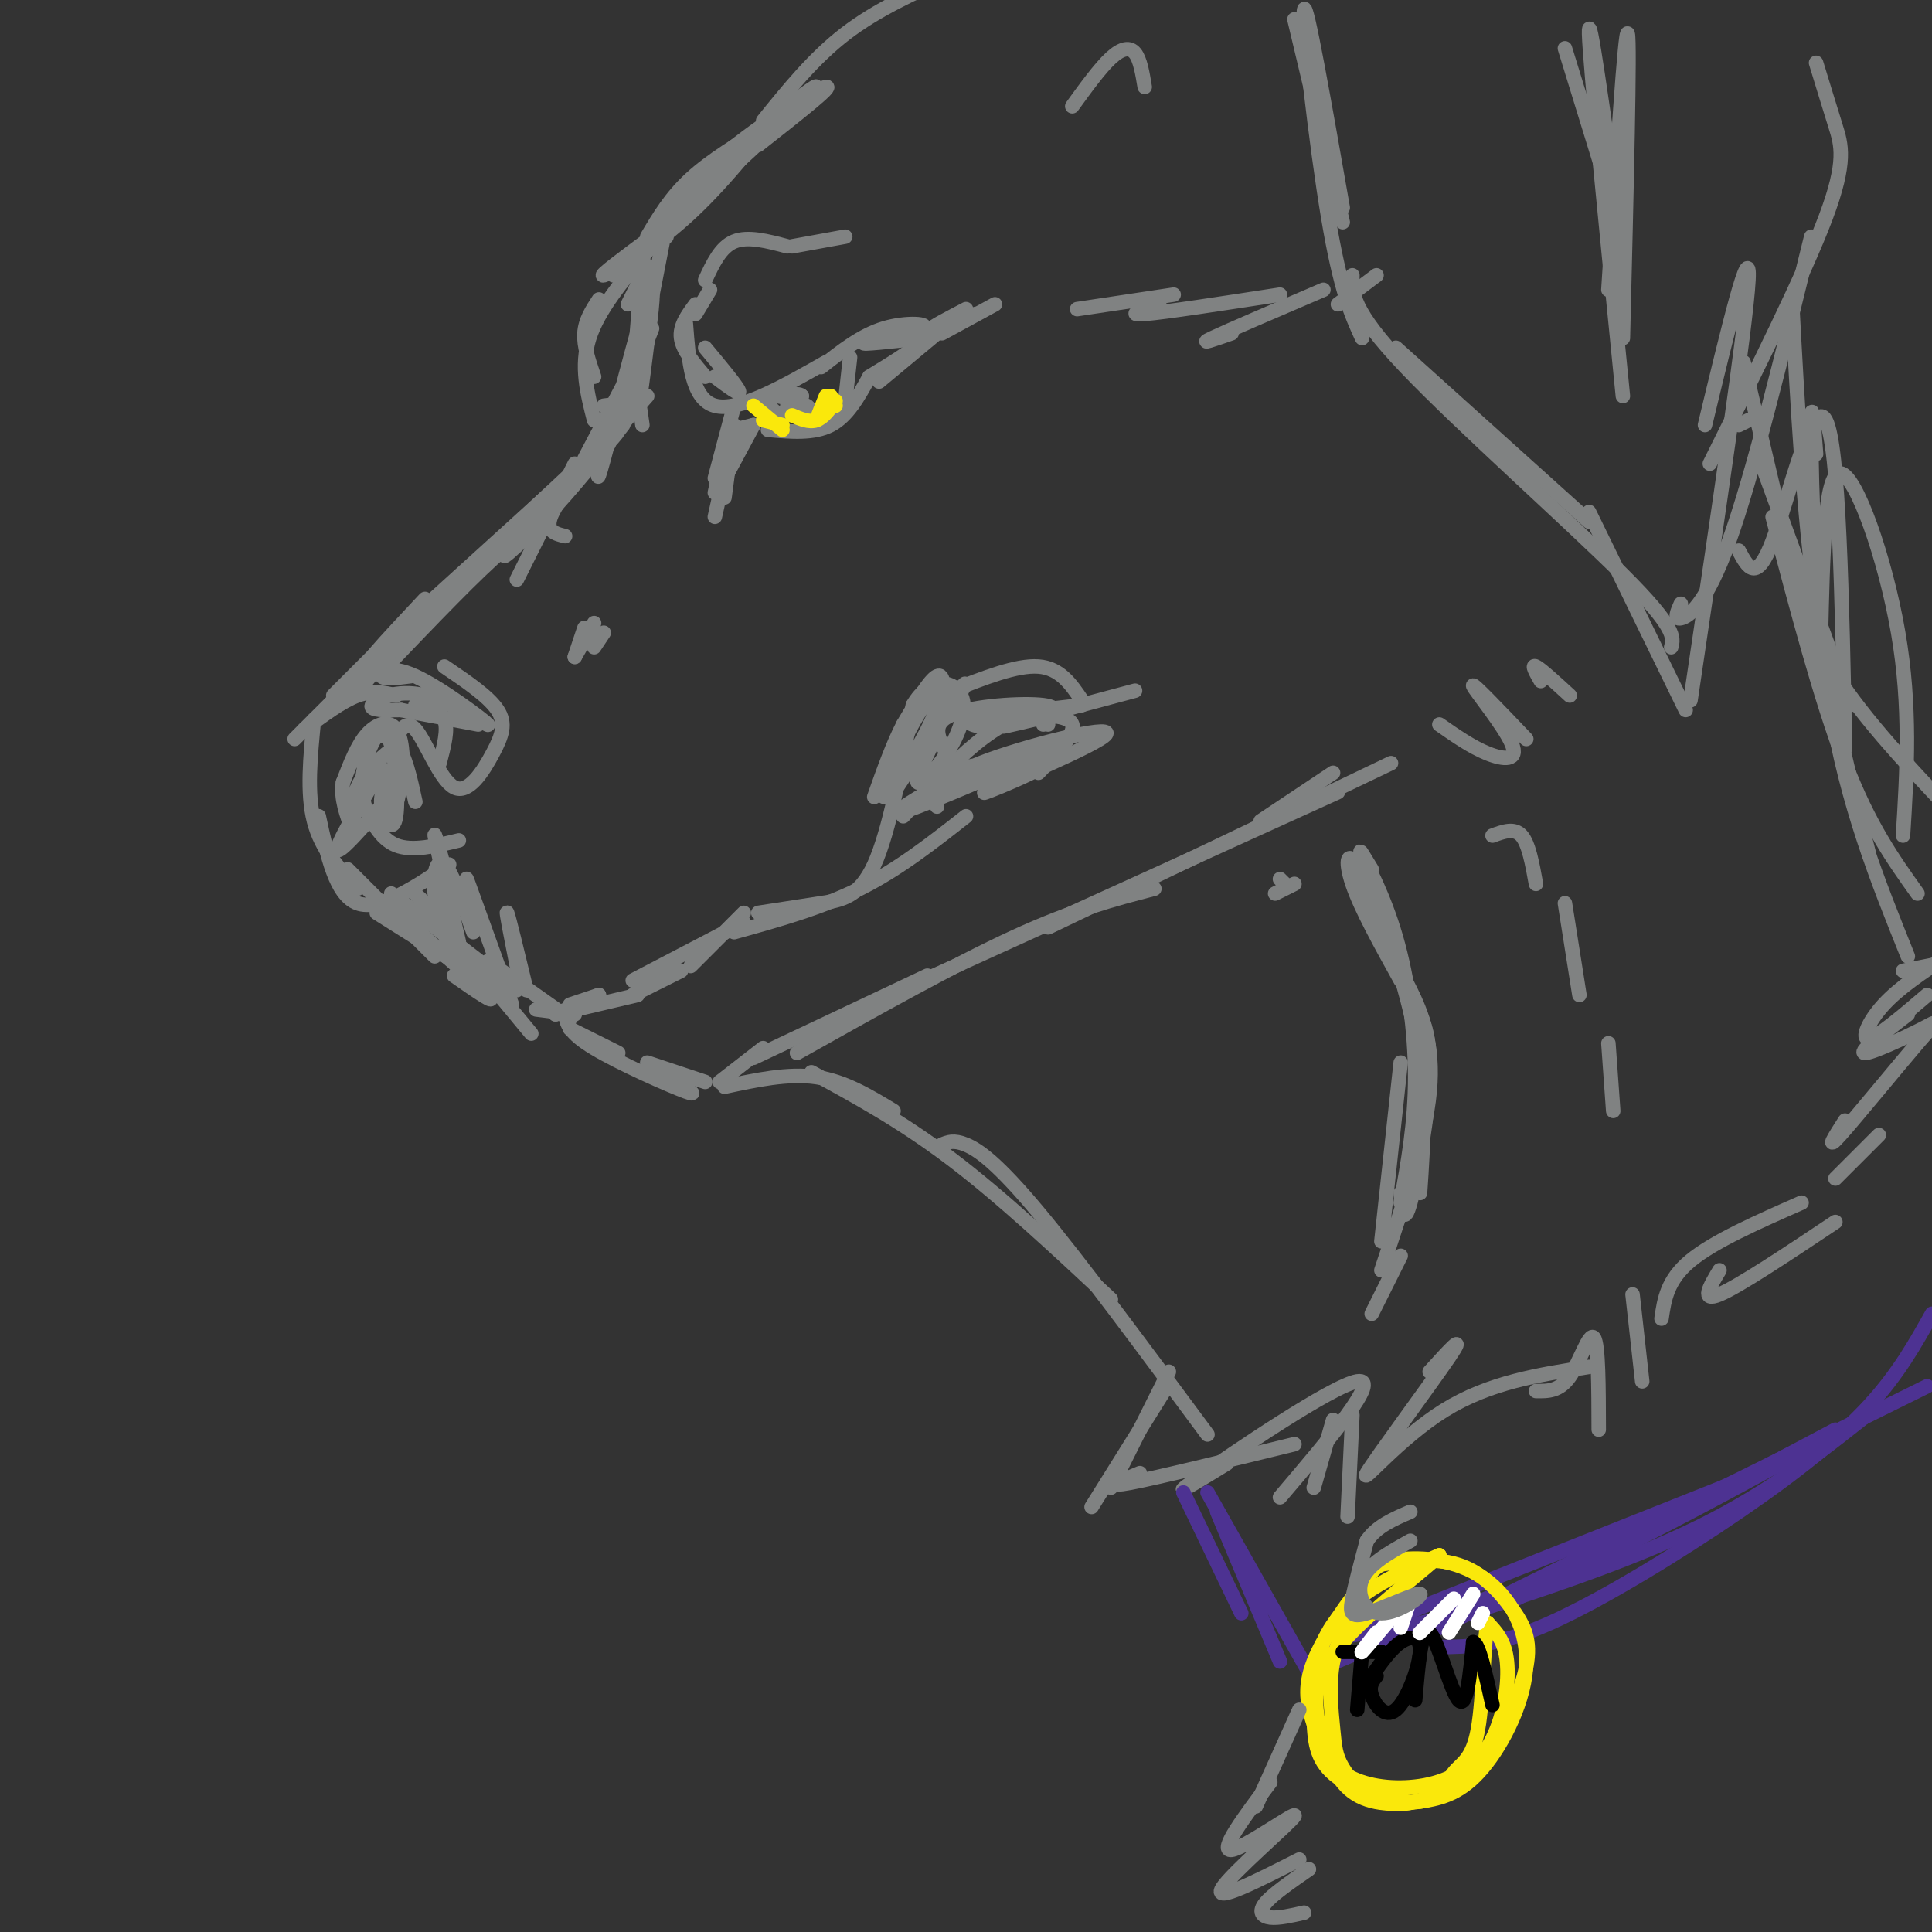 <svg viewBox='0 0 400 400' version='1.1' xmlns='http://www.w3.org/2000/svg' xmlns:xlink='http://www.w3.org/1999/xlink'><rect x="0" y="0" width="400" height="400" fill="#333333" stroke="none"/><g fill='none' stroke='rgb(128,130,130)' stroke-width='3' stroke-linecap='round' stroke-linejoin='round'><path d='M131,74c0.000,0.000 2.000,14.000 2,14'/><path d='M134,68c0.411,-4.311 0.823,-8.622 0,-3c-0.823,5.622 -2.880,21.177 -3,18c-0.120,-3.177 1.699,-25.086 2,-26c0.301,-0.914 -0.914,19.167 -1,25c-0.086,5.833 0.957,-2.584 2,-11'/><path d='M134,71c0.845,-5.738 1.958,-14.583 0,-9c-1.958,5.583 -6.988,25.595 -9,33c-2.012,7.405 -1.006,2.202 0,-3'/><path d='M131,76c0.000,0.000 -10.000,19.000 -10,19'/><path d='M127,88c0.000,0.000 -9.000,13.000 -9,13'/><path d='M129,88c-5.108,6.450 -10.217,12.900 -16,19c-5.783,6.100 -12.241,11.852 -6,5c6.241,-6.852 25.180,-26.306 20,-22c-5.180,4.306 -34.480,32.373 -45,42c-10.520,9.627 -2.260,0.813 6,-8'/><path d='M114,102c-18.000,16.333 -36.000,32.667 -34,31c2.000,-1.667 24.000,-21.333 46,-41'/><path d='M125,94c0.000,0.000 10.000,-26.000 10,-26'/><path d='M131,82c0.000,0.000 7.000,-36.000 7,-36'/><path d='M130,63c0.000,0.000 4.000,-8.000 4,-8'/><path d='M134,49c2.417,-4.083 4.833,-8.167 9,-12c4.167,-3.833 10.083,-7.417 16,-11'/><path d='M140,44c-1.494,1.940 -2.988,3.881 -2,2c0.988,-1.881 4.458,-7.583 12,-14c7.542,-6.417 19.155,-13.548 21,-14c1.845,-0.452 -6.077,5.774 -14,12'/><path d='M135,49c-5.644,4.178 -11.289,8.356 -10,8c1.289,-0.356 9.511,-5.244 17,-12c7.489,-6.756 14.244,-15.378 21,-24'/><path d='M138,49c-2.244,-0.489 -4.489,-0.978 4,-9c8.489,-8.022 27.711,-23.578 27,-22c-0.711,1.578 -21.356,20.289 -42,39'/><path d='M144,63c-1.667,2.250 -3.333,4.500 -3,7c0.333,2.500 2.667,5.250 5,8'/><path d='M148,78c2.667,2.000 5.333,4.000 5,3c-0.333,-1.000 -3.667,-5.000 -7,-9'/><path d='M142,67c0.583,7.833 1.167,15.667 6,17c4.833,1.333 13.917,-3.833 23,-9'/><path d='M170,76c4.161,-3.286 8.321,-6.571 13,-8c4.679,-1.429 9.875,-1.000 8,0c-1.875,1.000 -10.821,2.571 -12,3c-1.179,0.429 5.411,-0.286 12,-1'/><path d='M191,70c0.167,1.167 -5.417,4.583 -11,8'/><path d='M180,78c-2.250,4.083 -4.500,8.167 -8,10c-3.500,1.833 -8.250,1.417 -13,1'/><path d='M156,88c0.000,0.000 -7.000,13.000 -7,13'/><path d='M152,84c0.000,0.000 -4.000,15.000 -4,15'/><path d='M150,93c0.000,0.000 -2.000,9.000 -2,9'/><path d='M152,89c0.000,0.000 4.000,-1.000 4,-1'/><path d='M176,74c0.000,0.000 -1.000,9.000 -1,9'/><path d='M163,84c2.661,0.369 5.321,0.738 4,0c-1.321,-0.738 -6.625,-2.583 -8,-2c-1.375,0.583 1.179,3.595 3,4c1.821,0.405 2.911,-1.798 4,-4'/><path d='M166,82c-0.333,-0.667 -3.167,-0.333 -6,0'/><path d='M80,133c0.000,0.000 -11.000,11.000 -11,11'/><path d='M78,136c0.000,0.000 -17.000,17.000 -17,17'/><path d='M65,149c-0.750,7.583 -1.500,15.167 0,21c1.500,5.833 5.250,9.917 9,14'/><path d='M66,169c1.750,8.167 3.500,16.333 8,18c4.500,1.667 11.750,-3.167 19,-8'/><path d='M95,174c-4.833,1.167 -9.667,2.333 -13,1c-3.333,-1.333 -5.167,-5.167 -7,-9'/><path d='M75,158c-0.156,-1.956 -0.311,-3.911 1,-5c1.311,-1.089 4.089,-1.311 6,1c1.911,2.311 2.956,7.156 4,12'/><path d='M91,158c0.917,-3.500 1.833,-7.000 1,-9c-0.833,-2.000 -3.417,-2.500 -6,-3'/><path d='M82,144c-2.417,-0.583 -4.833,-1.167 -8,0c-3.167,1.167 -7.083,4.083 -11,7'/><path d='M81,160c-1.199,2.158 -2.397,4.316 -2,7c0.397,2.684 2.391,5.894 3,2c0.609,-3.894 -0.165,-14.890 -2,-17c-1.835,-2.110 -4.731,4.668 -5,10c-0.269,5.332 2.088,9.219 4,9c1.912,-0.219 3.378,-4.543 4,-9c0.622,-4.457 0.398,-9.046 -1,-11c-1.398,-1.954 -3.971,-1.273 -6,1c-2.029,2.273 -3.515,6.136 -5,10'/><path d='M71,162c-0.500,3.333 0.750,6.667 2,10'/><path d='M80,156c-2.333,2.000 -4.667,4.000 -6,7c-1.333,3.000 -1.667,7.000 -2,11'/><path d='M79,159c-4.917,8.333 -9.833,16.667 -9,17c0.833,0.333 7.417,-7.333 14,-15'/><path d='M81,155c1.424,-3.204 2.848,-6.408 5,-4c2.152,2.408 5.030,10.429 8,12c2.970,1.571 6.030,-3.308 8,-7c1.970,-3.692 2.848,-6.198 1,-9c-1.848,-2.802 -6.424,-5.901 -11,-9'/><path d='M85,140c-2.794,0.356 -5.588,0.712 -6,0c-0.412,-0.712 1.558,-2.492 7,0c5.442,2.492 14.356,9.256 15,10c0.644,0.744 -6.980,-4.530 -13,-6c-6.020,-1.470 -10.434,0.866 -11,2c-0.566,1.134 2.717,1.067 6,1'/><path d='M83,147c3.667,0.667 9.833,1.833 16,3'/><path d='M87,186c0.000,0.000 10.000,12.000 10,12'/><path d='M81,185c0.000,0.000 26.000,20.000 26,20'/><path d='M86,185c0.000,0.000 24.000,29.000 24,29'/><path d='M98,193c-2.222,-6.267 -4.444,-12.533 -6,-14c-1.556,-1.467 -2.444,1.867 -2,6c0.444,4.133 2.222,9.067 4,14'/><path d='M94,187c-2.083,-7.667 -4.167,-15.333 -4,-14c0.167,1.333 2.583,11.667 5,22'/><path d='M99,189c-1.583,-4.583 -3.167,-9.167 -2,-6c1.167,3.167 5.083,14.083 9,25'/><path d='M107,200c-1.167,-5.917 -2.333,-11.833 -2,-11c0.333,0.833 2.167,8.417 4,16'/><path d='M101,199c0.000,0.000 17.000,12.000 17,12'/><path d='M111,209c0.000,0.000 8.000,1.000 8,1'/><path d='M118,208c0.000,0.000 6.000,-2.000 6,-2'/><path d='M72,180c0.000,0.000 18.000,18.000 18,18'/><path d='M80,187c9.333,8.250 18.667,16.500 21,19c2.333,2.500 -2.333,-0.750 -7,-4'/><path d='M78,189c0.000,0.000 27.000,17.000 27,17'/><path d='M115,210c0.000,0.000 17.000,-4.000 17,-4'/><path d='M131,206c0.000,0.000 10.000,-5.000 10,-5'/><path d='M143,200c0.000,0.000 11.000,-11.000 11,-11'/><path d='M157,189c4.444,-0.689 8.889,-1.378 13,-2c4.111,-0.622 7.889,-1.178 11,-8c3.111,-6.822 5.556,-19.911 8,-33'/><path d='M189,146c3.579,-6.164 8.526,-5.075 10,-2c1.474,3.075 -0.526,8.136 -3,12c-2.474,3.864 -5.421,6.533 -6,6c-0.579,-0.533 1.211,-4.266 3,-8'/><path d='M197,147c2.218,-4.089 4.437,-8.178 1,-3c-3.437,5.178 -12.528,19.624 -13,20c-0.472,0.376 7.675,-13.319 10,-19c2.325,-5.681 -1.173,-3.348 -5,3c-3.827,6.348 -7.985,16.712 -7,17c0.985,0.288 7.111,-9.499 10,-16c2.889,-6.501 2.540,-9.714 1,-9c-1.540,0.714 -4.270,5.357 -7,10'/><path d='M187,150c-2.167,4.167 -4.083,9.583 -6,15'/><path d='M118,213c0.000,0.000 10.000,5.000 10,5'/><path d='M117,210c0.333,1.889 0.667,3.778 6,7c5.333,3.222 15.667,7.778 19,9c3.333,1.222 -0.333,-0.889 -4,-3'/><path d='M134,220c0.000,0.000 12.000,4.000 12,4'/><path d='M149,224c0.000,0.000 9.000,-7.000 9,-7'/><path d='M156,219c0.000,0.000 36.000,-17.000 36,-17'/><path d='M165,218c16.333,-9.167 32.667,-18.333 45,-24c12.333,-5.667 20.667,-7.833 29,-10'/><path d='M189,204c0.000,0.000 88.000,-40.000 88,-40'/><path d='M217,192c0.000,0.000 71.000,-34.000 71,-34'/><path d='M261,170c0.000,0.000 15.000,-10.000 15,-10'/><path d='M223,64c0.000,0.000 20.000,-3.000 20,-3'/><path d='M240,63c-3.583,1.167 -7.167,2.333 -3,2c4.167,-0.333 16.083,-2.167 28,-4'/><path d='M255,69c-3.583,1.250 -7.167,2.500 -4,1c3.167,-1.500 13.083,-5.750 23,-10'/><path d='M285,57c0.000,0.000 -8.000,6.000 -8,6'/><path d='M121,130c0.000,0.000 -2.000,6.000 -2,6'/><path d='M123,129c0.000,0.000 -4.000,7.000 -4,7'/><path d='M125,131c0.000,0.000 -2.000,3.000 -2,3'/><path d='M152,88c0.000,0.000 -2.000,15.000 -2,15'/><path d='M150,98c0.000,0.000 -2.000,9.000 -2,9'/><path d='M200,64c-3.667,1.917 -7.333,3.833 -7,4c0.333,0.167 4.667,-1.417 9,-3'/><path d='M195,69c0.000,0.000 11.000,-6.000 11,-6'/><path d='M194,69c0.000,0.000 -12.000,10.000 -12,10'/><path d='M184,76c0.000,0.000 -3.000,2.000 -3,2'/><path d='M144,65c0.000,0.000 3.000,-5.000 3,-5'/><path d='M146,58c1.583,-3.417 3.167,-6.833 6,-8c2.833,-1.167 6.917,-0.083 11,1'/><path d='M164,51c0.000,0.000 11.000,-2.000 11,-2'/><path d='M134,82c-8.083,9.083 -16.167,18.167 -19,23c-2.833,4.833 -0.417,5.417 2,6'/><path d='M119,96c0.000,0.000 -12.000,24.000 -12,24'/><path d='M110,113c-0.500,-1.583 -1.000,-3.167 -6,1c-5.000,4.167 -14.500,14.083 -24,24'/><path d='M86,129c0.000,0.000 -11.000,13.000 -11,13'/><path d='M133,83c0.000,0.000 -8.000,1.000 -8,1'/><path d='M123,78c-1.083,-3.167 -2.167,-6.333 -2,-9c0.167,-2.667 1.583,-4.833 3,-7'/><path d='M134,52c-5.083,6.083 -10.167,12.167 -12,18c-1.833,5.833 -0.417,11.417 1,17'/><path d='M115,210c0.000,0.000 9.000,-4.000 9,-4'/><path d='M131,203c0.000,0.000 23.000,-12.000 23,-12'/><path d='M152,193c9.000,-2.500 18.000,-5.000 26,-9c8.000,-4.000 15.000,-9.500 22,-15'/><path d='M187,169c5.200,-5.622 10.400,-11.244 15,-15c4.600,-3.756 8.600,-5.644 11,-6c2.400,-0.356 3.200,0.822 4,2'/><path d='M194,167c-0.063,-2.698 -0.126,-5.396 9,-9c9.126,-3.604 27.440,-8.115 26,-6c-1.440,2.115 -22.633,10.856 -25,12c-2.367,1.144 14.094,-5.307 14,-7c-0.094,-1.693 -16.741,1.374 -23,3c-6.259,1.626 -2.129,1.813 2,2'/><path d='M197,162c7.321,-2.310 24.625,-9.083 23,-8c-1.625,1.083 -22.179,10.024 -30,13c-7.821,2.976 -2.911,-0.012 2,-3'/><path d='M196,156c-1.689,-3.067 -3.378,-6.133 1,-8c4.378,-1.867 14.822,-2.533 19,-2c4.178,0.533 2.089,2.267 0,4'/><path d='M206,151c-3.500,-0.583 -7.000,-1.167 -4,-2c3.000,-0.833 12.500,-1.917 22,-3'/><path d='M214,149c-4.250,1.000 -8.500,2.000 -5,1c3.500,-1.000 14.750,-4.000 26,-7'/><path d='M197,143c6.750,-2.667 13.500,-5.333 18,-5c4.500,0.333 6.750,3.667 9,7'/><path d='M211,148c5.167,0.000 10.333,0.000 11,2c0.667,2.000 -3.167,6.000 -7,10'/><path d='M150,225c6.583,-1.417 13.167,-2.833 19,-2c5.833,0.833 10.917,3.917 16,7'/><path d='M168,222c9.333,5.083 18.667,10.167 29,18c10.333,7.833 21.667,18.417 33,29'/><path d='M195,237c1.222,-0.533 2.444,-1.067 5,0c2.556,1.067 6.444,3.733 15,14c8.556,10.267 21.778,28.133 35,46'/><path d='M242,284c0.000,0.000 -12.000,24.000 -12,24'/><path d='M241,288c0.000,0.000 -15.000,24.000 -15,24'/><path d='M236,305c-3.667,1.500 -7.333,3.000 -2,2c5.333,-1.000 19.667,-4.500 34,-8'/><path d='M254,303c-6.556,4.022 -13.111,8.044 -6,3c7.111,-5.044 27.889,-19.156 33,-20c5.111,-0.844 -5.444,11.578 -16,24'/><path d='M276,294c0.000,0.000 -4.000,14.000 -4,14'/><path d='M280,293c0.000,0.000 -1.000,21.000 -1,21'/><path d='M296,284c3.911,-4.315 7.821,-8.631 4,-3c-3.821,5.631 -15.375,21.208 -17,24c-1.625,2.792 6.679,-7.202 16,-13c9.321,-5.798 19.661,-7.399 30,-9'/><path d='M318,288c2.422,0.044 4.844,0.089 7,-3c2.156,-3.089 4.044,-9.311 5,-8c0.956,1.311 0.978,10.156 1,19'/><path d='M338,268c0.000,0.000 2.000,18.000 2,18'/><path d='M344,273c0.583,-4.000 1.167,-8.000 6,-12c4.833,-4.000 13.917,-8.000 23,-12'/><path d='M356,263c-2.000,3.333 -4.000,6.667 0,5c4.000,-1.667 14.000,-8.333 24,-15'/><path d='M158,25c5.250,-6.500 10.500,-13.000 17,-18c6.500,-5.000 14.250,-8.500 22,-12'/><path d='M268,4c0.000,0.000 10.000,42.000 10,42'/><path d='M278,43c-3.778,-21.533 -7.556,-43.067 -8,-41c-0.444,2.067 2.444,27.733 5,43c2.556,15.267 4.778,20.133 7,25'/><path d='M289,72c0.000,0.000 40.000,36.000 40,36'/><path d='M280,57c-0.133,3.578 -0.267,7.156 11,19c11.267,11.844 33.933,31.956 45,43c11.067,11.044 10.533,13.022 10,15'/><path d='M329,106c0.000,0.000 20.000,41.000 20,41'/><path d='M350,145c5.750,-38.750 11.500,-77.500 12,-87c0.500,-9.500 -4.250,10.250 -9,30'/><path d='M348,125c-0.733,1.644 -1.467,3.289 0,3c1.467,-0.289 5.133,-2.511 10,-16c4.867,-13.489 10.933,-38.244 17,-63'/><path d='M354,96c9.822,-19.711 19.644,-39.422 24,-51c4.356,-11.578 3.244,-15.022 2,-19c-1.244,-3.978 -2.622,-8.489 -4,-13'/><path d='M324,10c0.000,0.000 12.000,39.000 12,39'/><path d='M335,45c-3.083,-22.083 -6.167,-44.167 -6,-38c0.167,6.167 3.583,40.583 7,75'/><path d='M336,70c0.750,-30.667 1.500,-61.333 1,-63c-0.500,-1.667 -2.250,25.667 -4,53'/><path d='M298,150c3.357,2.339 6.714,4.679 10,6c3.286,1.321 6.500,1.625 5,-2c-1.500,-3.625 -7.714,-11.179 -8,-12c-0.286,-0.821 5.357,5.089 11,11'/><path d='M319,141c-1.000,-1.750 -2.000,-3.500 -1,-3c1.000,0.500 4.000,3.250 7,6'/><path d='M361,75c0.000,0.000 12.000,51.000 12,51'/><path d='M371,62c1.167,21.917 2.333,43.833 5,63c2.667,19.167 6.833,35.583 11,52'/><path d='M376,94c-0.511,-6.756 -1.022,-13.511 -1,-4c0.022,9.511 0.578,35.289 4,56c3.422,20.711 9.711,36.356 16,52'/><path d='M394,201c0.000,0.000 10.000,-2.000 10,-2'/><path d='M403,198c-4.889,3.244 -9.778,6.489 -13,10c-3.222,3.511 -4.778,7.289 -3,7c1.778,-0.289 6.889,-4.644 12,-9'/><path d='M395,210c-5.064,3.882 -10.128,7.764 -9,8c1.128,0.236 8.447,-3.174 12,-5c3.553,-1.826 3.341,-2.069 -1,3c-4.341,5.069 -12.812,15.448 -16,19c-3.188,3.552 -1.094,0.276 1,-3'/><path d='M389,235c0.000,0.000 -9.000,9.000 -9,9'/><path d='M360,88c0.000,0.000 2.000,-1.000 2,-1'/><path d='M364,94c0.000,0.000 19.000,52.000 19,52'/><path d='M367,107c5.000,19.000 10.000,38.000 15,51c5.000,13.000 10.000,20.000 15,27'/><path d='M368,109c2.583,9.667 5.167,19.333 11,29c5.833,9.667 14.917,19.333 24,29'/><path d='M360,114c1.822,3.444 3.644,6.889 7,-2c3.356,-8.889 8.244,-30.111 11,-25c2.756,5.111 3.378,36.556 4,68'/><path d='M377,132c0.378,-17.089 0.756,-34.178 4,-34c3.244,0.178 9.356,17.622 12,33c2.644,15.378 1.822,28.689 1,42'/></g>
<g fill='none' stroke='rgb(77,50,146)' stroke-width='3' stroke-linecap='round' stroke-linejoin='round'><path d='M245,309c0.000,0.000 12.000,25.000 12,25'/><path d='M250,309c0.000,0.000 22.000,39.000 22,39'/><path d='M252,313c0.000,0.000 13.000,31.000 13,31'/><path d='M272,346c0.000,0.000 38.000,-16.000 38,-16'/><path d='M276,340c0.000,0.000 88.000,-35.000 88,-35'/><path d='M294,339c0.000,0.000 105.000,-52.000 105,-52'/><path d='M314,331c0.000,0.000 66.000,-35.000 66,-35'/><path d='M400,272c-3.464,6.196 -6.929,12.393 -13,19c-6.071,6.607 -14.750,13.625 -27,22c-12.250,8.375 -28.071,18.107 -39,23c-10.929,4.893 -16.964,4.946 -23,5'/><path d='M277,339c12.000,-1.750 24.000,-3.500 42,-11c18.000,-7.500 42.000,-20.750 66,-34'/><path d='M389,291c-10.917,8.750 -21.833,17.500 -37,25c-15.167,7.500 -34.583,13.750 -54,20'/></g>
<g fill='none' stroke='rgb(250,232,11)' stroke-width='3' stroke-linecap='round' stroke-linejoin='round'><path d='M282,331c-2.520,4.095 -5.040,8.189 -6,13c-0.960,4.811 -0.360,10.337 0,14c0.360,3.663 0.481,5.461 2,8c1.519,2.539 4.435,5.818 8,7c3.565,1.182 7.780,0.265 12,-2c4.220,-2.265 8.444,-5.879 11,-11c2.556,-5.121 3.445,-11.749 3,-16c-0.445,-4.251 -2.222,-6.126 -4,-8'/><path d='M308,336c-0.814,3.309 -0.849,15.580 -2,22c-1.151,6.420 -3.418,6.987 -5,9c-1.582,2.013 -2.478,5.471 -7,6c-4.522,0.529 -12.670,-1.872 -17,-5c-4.330,-3.128 -4.841,-6.983 -5,-12c-0.159,-5.017 0.034,-11.197 2,-16c1.966,-4.803 5.705,-8.229 10,-11c4.295,-2.771 9.148,-4.885 14,-7'/><path d='M298,322c-1.996,2.179 -13.986,11.125 -20,18c-6.014,6.875 -6.052,11.679 -5,17c1.052,5.321 3.195,11.160 7,14c3.805,2.840 9.274,2.681 14,2c4.726,-0.681 8.711,-1.884 13,-7c4.289,-5.116 8.882,-14.144 9,-22c0.118,-7.856 -4.237,-14.538 -10,-18c-5.763,-3.462 -12.932,-3.703 -17,-3c-4.068,0.703 -5.034,2.352 -6,4'/><path d='M283,327c-3.368,3.826 -8.790,11.393 -11,17c-2.210,5.607 -1.210,9.256 0,13c1.210,3.744 2.628,7.585 6,10c3.372,2.415 8.697,3.406 14,3c5.303,-0.406 10.584,-2.208 15,-7c4.416,-4.792 7.967,-12.573 9,-18c1.033,-5.427 -0.453,-8.500 -3,-12c-2.547,-3.500 -6.156,-7.429 -11,-9c-4.844,-1.571 -10.922,-0.786 -17,0'/></g>
<g fill='none' stroke='rgb(0,0,0)' stroke-width='3' stroke-linecap='round' stroke-linejoin='round'><path d='M282,342c0.000,0.000 -1.000,12.000 -1,12'/><path d='M278,342c0.000,0.000 8.000,0.000 8,0'/><path d='M285,347c-0.815,1.014 -1.630,2.029 -1,4c0.630,1.971 2.705,4.900 5,3c2.295,-1.900 4.810,-8.627 5,-12c0.190,-3.373 -1.946,-3.392 -4,-2c-2.054,1.392 -4.027,4.196 -6,7'/><path d='M293,352c0.667,-7.733 1.333,-15.467 3,-14c1.667,1.467 4.333,12.133 6,14c1.667,1.867 2.333,-5.067 3,-12'/><path d='M305,340c1.167,0.167 2.583,6.583 4,13'/></g>
<g fill='none' stroke='rgb(255,255,255)' stroke-width='3' stroke-linecap='round' stroke-linejoin='round'><path d='M288,335c-2.750,3.250 -5.500,6.500 -6,7c-0.500,0.500 1.250,-1.750 3,-4'/><path d='M292,331c0.000,0.000 -2.000,6.000 -2,6'/><path d='M301,331c-3.250,3.250 -6.500,6.500 -7,7c-0.500,0.500 1.750,-1.750 4,-4'/><path d='M305,330c0.000,0.000 -5.000,8.000 -5,8'/><path d='M307,334c0.000,0.000 -1.000,2.000 -1,2'/></g>
<g fill='none' stroke='rgb(128,130,130)' stroke-width='3' stroke-linecap='round' stroke-linejoin='round'><path d='M292,319c-4.355,2.433 -8.710,4.867 -10,8c-1.290,3.133 0.486,6.967 4,7c3.514,0.033 8.767,-3.733 8,-4c-0.767,-0.267 -7.553,2.967 -11,4c-3.447,1.033 -3.556,-0.133 -3,-3c0.556,-2.867 1.778,-7.433 3,-12'/><path d='M283,319c2.000,-3.000 5.500,-4.500 9,-6'/></g>
<g fill='none' stroke='rgb(250,232,11)' stroke-width='3' stroke-linecap='round' stroke-linejoin='round'><path d='M171,82c0.000,0.000 -2.000,5.000 -2,5'/><path d='M173,83c-1.250,1.750 -2.500,3.500 -4,4c-1.500,0.500 -3.250,-0.250 -5,-1'/><path d='M162,88c0.000,0.000 -4.000,-1.000 -4,-1'/><path d='M156,84c0.000,0.000 6.000,5.000 6,5'/><path d='M173,84c0.000,0.000 -1.000,-1.000 -1,-1'/><path d='M172,82c0.000,0.000 -1.000,1.000 -1,1'/></g>
<g fill='none' stroke='rgb(128,130,130)' stroke-width='3' stroke-linecap='round' stroke-linejoin='round'><path d='M290,247c0.311,3.489 0.622,6.978 2,2c1.378,-4.978 3.822,-18.422 4,-27c0.178,-8.578 -1.911,-12.289 -4,-16'/><path d='M290,203c-4.131,-7.440 -8.262,-14.881 -10,-20c-1.738,-5.119 -1.083,-7.917 2,-2c3.083,5.917 8.595,20.548 11,33c2.405,12.452 1.702,22.726 1,33'/><path d='M290,260c0.000,0.000 -6.000,12.000 -6,12'/><path d='M286,263c4.533,-13.511 9.067,-27.022 10,-37c0.933,-9.978 -1.733,-16.422 -4,-21c-2.267,-4.578 -4.133,-7.289 -6,-10'/><path d='M284,180c-1.500,-2.482 -3.000,-4.964 -2,-3c1.000,1.964 4.500,8.375 7,17c2.500,8.625 4.000,19.464 4,29c0.000,9.536 -1.500,17.768 -3,26'/><path d='M286,257c0.000,0.000 4.000,-37.000 4,-37'/><path d='M282,186c0.000,0.000 -1.000,-4.000 -1,-4'/><path d='M268,183c0.000,0.000 -4.000,2.000 -4,2'/><path d='M265,182c0.000,0.000 1.000,1.000 1,1'/><path d='M309,173c2.250,-0.833 4.500,-1.667 6,0c1.500,1.667 2.250,5.833 3,10'/><path d='M324,187c0.000,0.000 3.000,19.000 3,19'/><path d='M333,216c0.000,0.000 1.000,14.000 1,14'/><path d='M222,22c2.867,-3.956 5.733,-7.911 8,-10c2.267,-2.089 3.933,-2.311 5,-1c1.067,1.311 1.533,4.156 2,7'/><path d='M269,354c0.000,0.000 -9.000,20.000 -9,20'/><path d='M263,369c-5.393,7.190 -10.786,14.381 -8,14c2.786,-0.381 13.750,-8.333 13,-7c-0.750,1.333 -13.214,11.952 -15,15c-1.786,3.048 7.107,-1.476 16,-6'/><path d='M271,387c-3.756,2.600 -7.511,5.200 -9,7c-1.489,1.800 -0.711,2.800 1,3c1.711,0.200 4.356,-0.400 7,-1'/></g>
</svg>